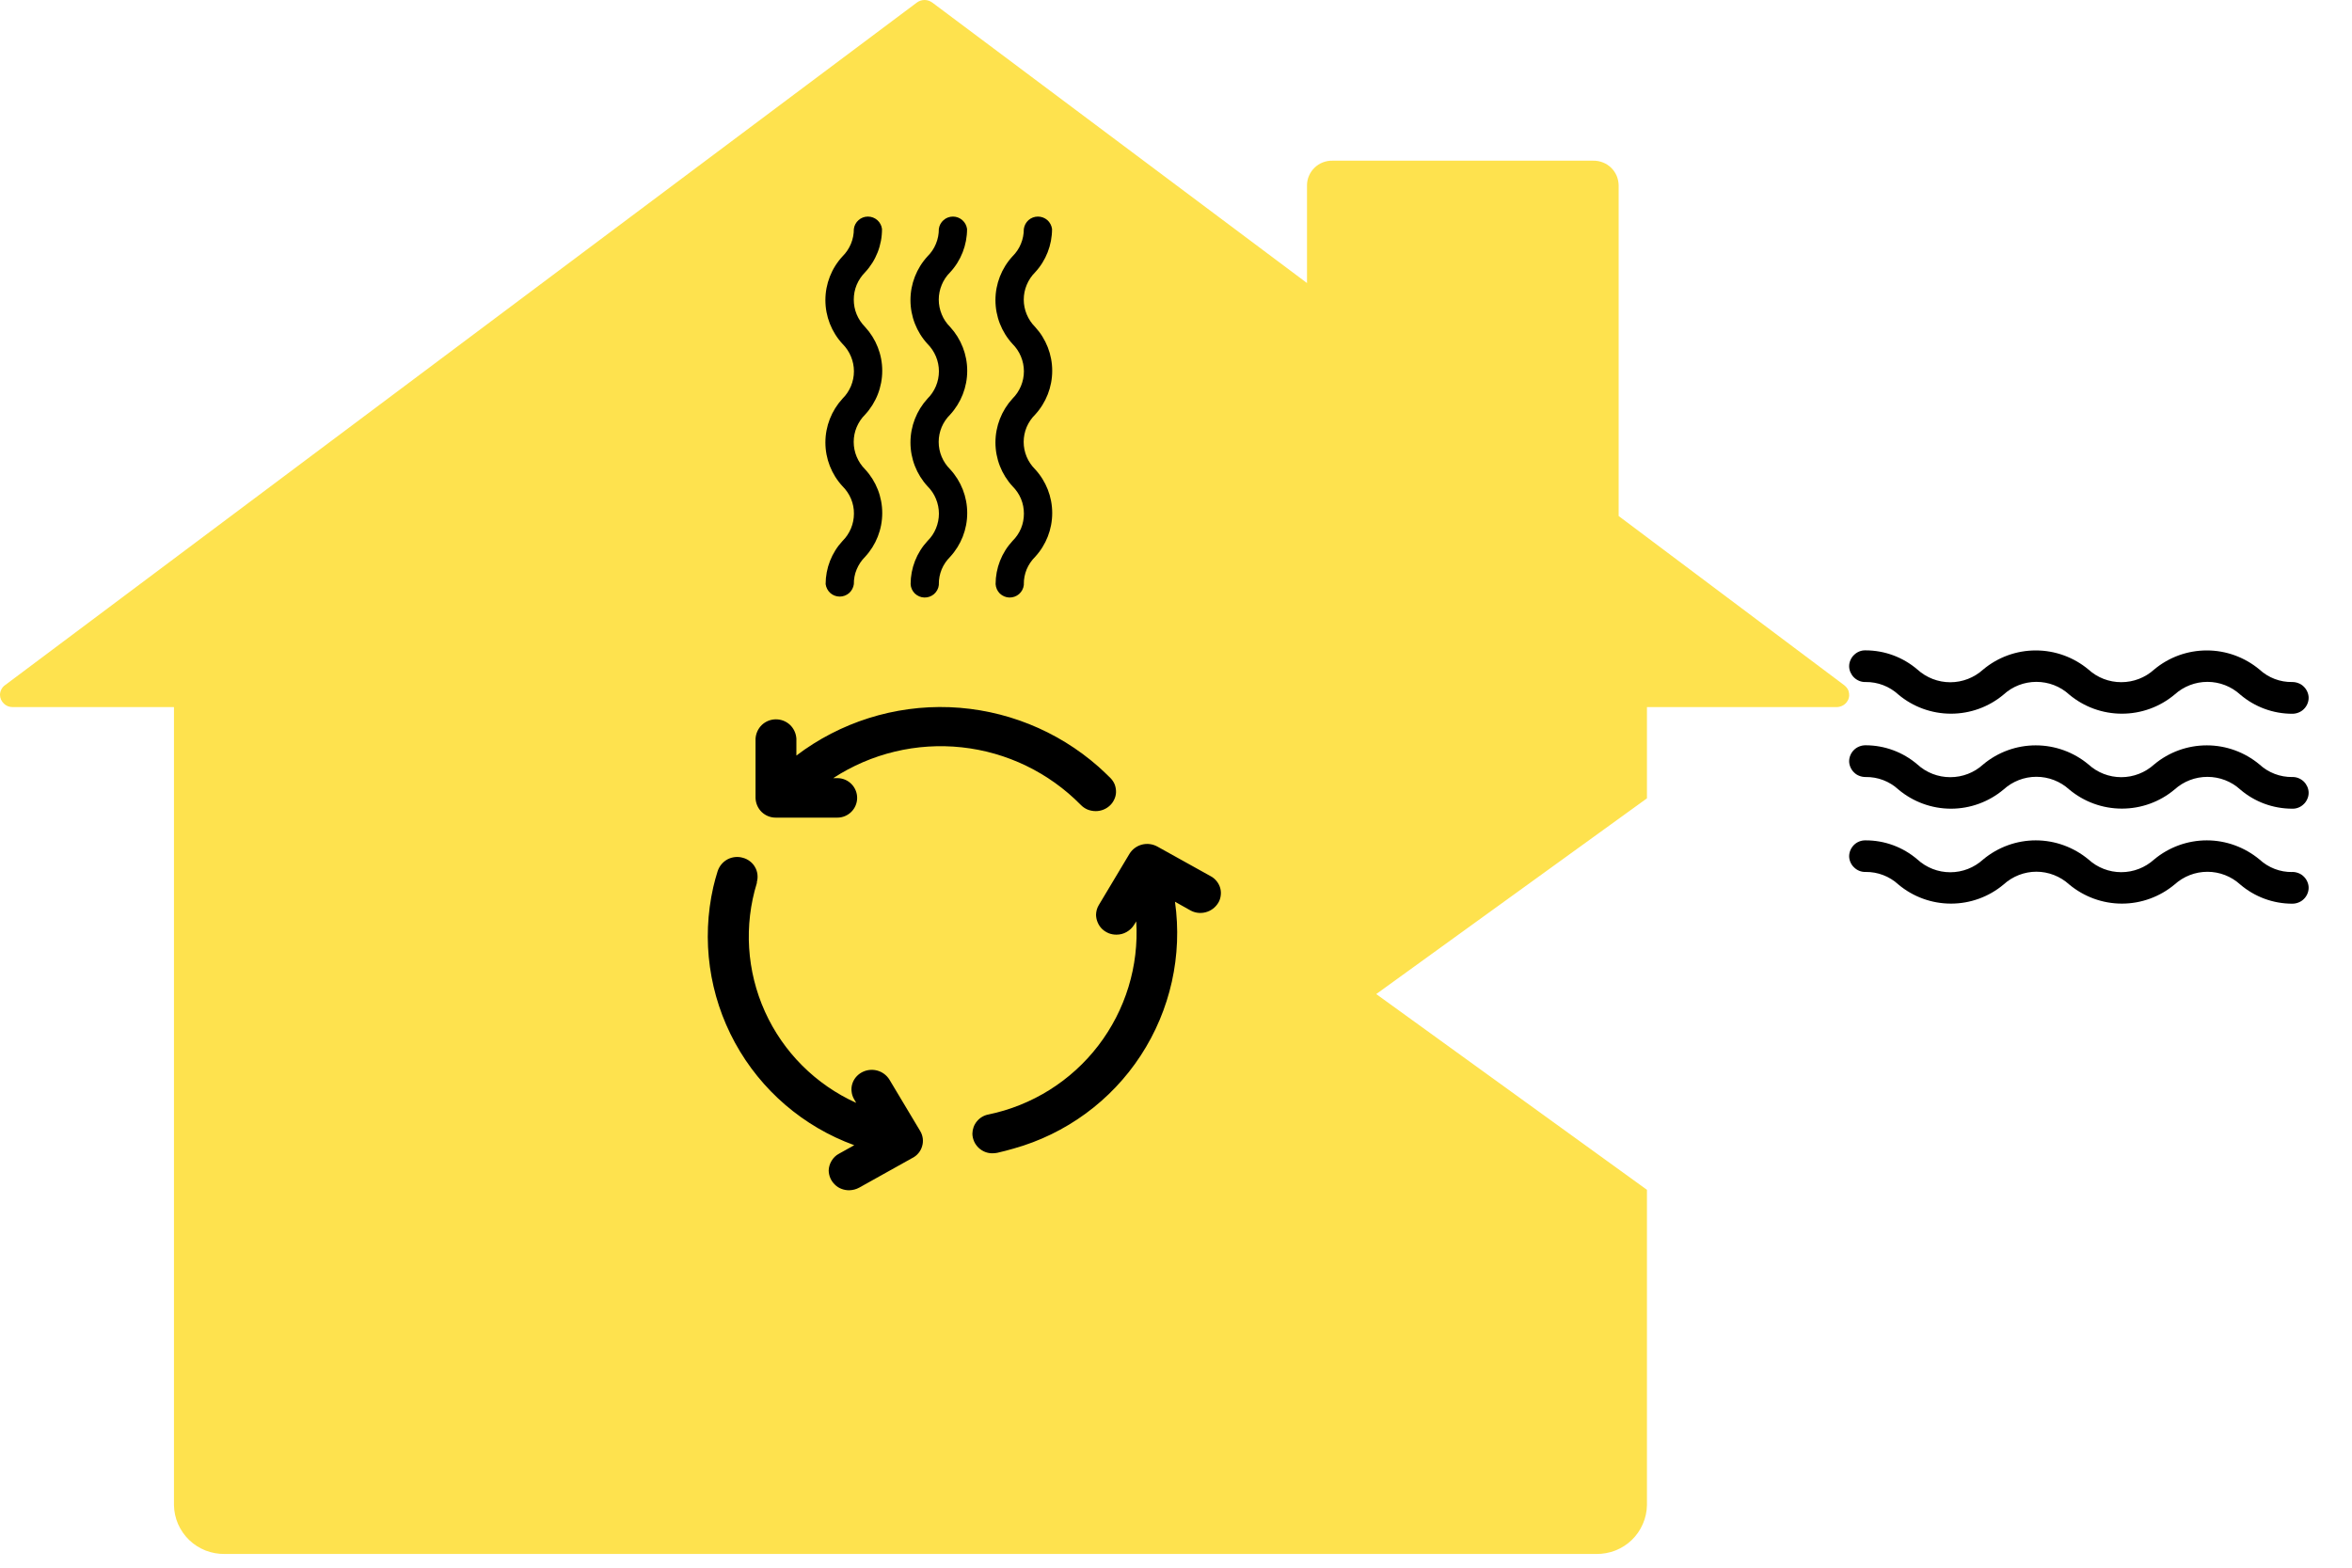 <svg width="30" height="20" viewBox="0 0 30 20" fill="none" xmlns="http://www.w3.org/2000/svg">
<path d="M6.5 10L10.5 2.5H14L15.5 5L17 9L16 17.5L7.5 17L6.5 10Z" fill="black"/>
<path d="M23.524 8.742L20.646 6.583V2.362C20.645 2.321 20.636 2.279 20.62 2.241C20.603 2.203 20.579 2.168 20.549 2.139C20.519 2.11 20.483 2.087 20.444 2.072C20.405 2.057 20.364 2.049 20.322 2.05H16.994C16.952 2.049 16.911 2.057 16.872 2.072C16.833 2.087 16.798 2.11 16.768 2.139C16.738 2.168 16.713 2.203 16.697 2.241C16.68 2.279 16.671 2.321 16.671 2.362V3.611L11.892 0.033C11.863 0.012 11.829 0 11.793 0C11.757 0 11.722 0.012 11.694 0.033L0.063 8.742C0.043 8.756 0.028 8.774 0.017 8.796C0.006 8.817 0 8.841 0 8.865C0 8.885 0.005 8.906 0.013 8.925C0.022 8.944 0.034 8.962 0.049 8.976C0.064 8.991 0.081 9.002 0.101 9.01C0.12 9.017 0.141 9.021 0.162 9.021H2.219V19.201C2.22 19.284 2.238 19.366 2.271 19.443C2.305 19.52 2.353 19.589 2.413 19.647C2.473 19.705 2.544 19.75 2.622 19.781C2.7 19.811 2.783 19.826 2.866 19.825H20.36C20.443 19.826 20.526 19.811 20.604 19.781C20.682 19.75 20.753 19.705 20.813 19.647C20.873 19.589 20.921 19.52 20.954 19.443C20.988 19.366 21.006 19.284 21.007 19.201V15.179L17.554 12.682L21.007 10.185V9.021H23.425C23.45 9.021 23.474 9.015 23.496 9.005C23.518 8.995 23.538 8.979 23.553 8.96C23.566 8.944 23.576 8.926 23.581 8.906C23.587 8.886 23.588 8.865 23.585 8.845C23.582 8.824 23.576 8.804 23.565 8.787C23.554 8.769 23.54 8.754 23.524 8.742ZM12.915 6.204C12.775 6.052 12.697 5.852 12.697 5.645C12.697 5.438 12.775 5.238 12.915 5.085C12.961 5.04 12.997 4.985 13.022 4.926C13.047 4.866 13.06 4.802 13.06 4.737C13.06 4.672 13.047 4.608 13.022 4.548C12.997 4.488 12.961 4.434 12.915 4.388C12.775 4.236 12.697 4.036 12.697 3.829C12.697 3.622 12.775 3.422 12.915 3.27C12.961 3.224 12.998 3.17 13.022 3.11C13.047 3.05 13.059 2.986 13.059 2.921C13.065 2.878 13.086 2.837 13.119 2.808C13.152 2.779 13.195 2.763 13.239 2.763C13.283 2.763 13.326 2.779 13.359 2.808C13.392 2.837 13.413 2.878 13.419 2.921C13.419 3.126 13.342 3.324 13.203 3.474C13.157 3.52 13.121 3.574 13.096 3.634C13.071 3.694 13.058 3.758 13.058 3.822C13.058 3.887 13.071 3.951 13.096 4.011C13.121 4.071 13.157 4.125 13.203 4.171C13.343 4.324 13.421 4.523 13.421 4.73C13.421 4.938 13.343 5.137 13.203 5.29C13.157 5.335 13.12 5.39 13.095 5.449C13.07 5.509 13.057 5.573 13.057 5.638C13.057 5.703 13.07 5.767 13.095 5.827C13.12 5.887 13.157 5.941 13.203 5.987C13.343 6.139 13.421 6.338 13.421 6.545C13.421 6.753 13.343 6.952 13.203 7.104C13.157 7.15 13.12 7.204 13.095 7.264C13.071 7.323 13.058 7.388 13.059 7.452C13.059 7.452 13.059 7.46 13.059 7.463C13.054 7.508 13.032 7.549 12.998 7.579C12.963 7.609 12.919 7.624 12.874 7.623C12.829 7.622 12.786 7.603 12.753 7.572C12.721 7.54 12.702 7.498 12.699 7.452C12.699 7.248 12.776 7.051 12.915 6.901C12.961 6.856 12.998 6.801 13.023 6.742C13.048 6.682 13.06 6.617 13.06 6.553C13.06 6.488 13.048 6.424 13.023 6.364C12.998 6.304 12.961 6.25 12.915 6.204ZM11.831 6.204C11.691 6.052 11.613 5.852 11.613 5.645C11.613 5.438 11.691 5.238 11.831 5.085C11.877 5.04 11.913 4.985 11.938 4.926C11.963 4.866 11.976 4.802 11.976 4.737C11.976 4.672 11.963 4.608 11.938 4.548C11.913 4.488 11.877 4.434 11.831 4.388C11.691 4.236 11.613 4.036 11.613 3.829C11.613 3.622 11.691 3.422 11.831 3.27C11.877 3.224 11.914 3.17 11.938 3.11C11.963 3.05 11.975 2.986 11.975 2.921C11.98 2.878 12.002 2.837 12.035 2.808C12.068 2.779 12.111 2.763 12.155 2.763C12.199 2.763 12.241 2.779 12.274 2.808C12.308 2.837 12.329 2.878 12.335 2.921C12.335 3.126 12.258 3.324 12.119 3.474C12.073 3.52 12.036 3.574 12.012 3.634C11.987 3.694 11.974 3.758 11.974 3.822C11.974 3.887 11.987 3.951 12.012 4.011C12.036 4.071 12.073 4.125 12.119 4.171C12.259 4.324 12.337 4.523 12.337 4.73C12.337 4.938 12.259 5.137 12.119 5.29C12.073 5.335 12.036 5.39 12.011 5.449C11.986 5.509 11.973 5.573 11.973 5.638C11.973 5.703 11.986 5.767 12.011 5.827C12.036 5.887 12.073 5.941 12.119 5.987C12.259 6.139 12.337 6.338 12.337 6.545C12.337 6.753 12.259 6.952 12.119 7.104C12.073 7.15 12.036 7.204 12.011 7.264C11.987 7.323 11.974 7.388 11.975 7.452C11.975 7.452 11.975 7.46 11.975 7.463C11.97 7.508 11.948 7.549 11.914 7.579C11.879 7.609 11.835 7.624 11.79 7.623C11.745 7.622 11.702 7.603 11.669 7.572C11.637 7.54 11.617 7.498 11.615 7.452C11.615 7.248 11.692 7.051 11.831 6.901C11.877 6.856 11.914 6.801 11.938 6.742C11.963 6.682 11.976 6.617 11.976 6.553C11.976 6.488 11.963 6.424 11.938 6.364C11.914 6.304 11.877 6.25 11.831 6.204ZM10.747 6.204C10.606 6.052 10.528 5.852 10.528 5.645C10.528 5.438 10.606 5.238 10.747 5.085C10.793 5.04 10.829 4.985 10.854 4.926C10.879 4.866 10.892 4.802 10.892 4.737C10.892 4.672 10.879 4.608 10.854 4.548C10.829 4.488 10.793 4.434 10.747 4.388C10.606 4.236 10.528 4.036 10.528 3.829C10.528 3.622 10.606 3.422 10.747 3.27C10.793 3.224 10.829 3.17 10.854 3.11C10.879 3.05 10.891 2.986 10.891 2.921C10.896 2.878 10.918 2.837 10.951 2.808C10.984 2.779 11.026 2.763 11.07 2.763C11.115 2.763 11.157 2.779 11.19 2.808C11.223 2.837 11.245 2.878 11.25 2.921C11.251 3.126 11.174 3.324 11.034 3.474C10.989 3.52 10.952 3.574 10.927 3.634C10.902 3.694 10.89 3.758 10.89 3.822C10.89 3.887 10.902 3.951 10.927 4.011C10.952 4.071 10.989 4.125 11.034 4.171C11.175 4.324 11.253 4.523 11.253 4.73C11.253 4.938 11.175 5.137 11.034 5.29C10.988 5.335 10.952 5.39 10.927 5.449C10.902 5.509 10.889 5.573 10.889 5.638C10.889 5.703 10.902 5.767 10.927 5.827C10.952 5.887 10.988 5.941 11.034 5.987C11.175 6.139 11.253 6.338 11.253 6.545C11.253 6.753 11.175 6.952 11.034 7.104C10.988 7.15 10.952 7.204 10.927 7.264C10.902 7.323 10.89 7.388 10.891 7.452C10.885 7.496 10.864 7.536 10.831 7.566C10.797 7.595 10.755 7.611 10.711 7.611C10.667 7.611 10.624 7.595 10.591 7.566C10.558 7.536 10.537 7.496 10.531 7.452C10.531 7.248 10.608 7.051 10.747 6.901C10.793 6.856 10.829 6.801 10.854 6.742C10.879 6.682 10.892 6.618 10.892 6.553C10.893 6.488 10.88 6.424 10.855 6.364C10.83 6.304 10.793 6.25 10.747 6.204ZM11.639 14.772L10.96 15.151C10.92 15.173 10.876 15.184 10.831 15.185C10.797 15.185 10.764 15.179 10.733 15.167C10.701 15.155 10.673 15.137 10.649 15.113C10.625 15.09 10.605 15.062 10.592 15.032C10.578 15.001 10.571 14.968 10.57 14.934C10.571 14.89 10.584 14.847 10.607 14.809C10.63 14.771 10.662 14.739 10.701 14.719L10.896 14.61C10.247 14.374 9.706 13.909 9.375 13.303C9.044 12.697 8.945 11.991 9.098 11.317C9.114 11.249 9.132 11.182 9.153 11.116C9.174 11.051 9.218 10.997 9.278 10.964C9.338 10.932 9.409 10.924 9.474 10.943C9.506 10.951 9.537 10.966 9.563 10.986C9.59 11.006 9.613 11.031 9.629 11.06C9.646 11.088 9.657 11.12 9.661 11.153C9.665 11.187 9.663 11.22 9.654 11.252V11.264C9.487 11.806 9.524 12.39 9.757 12.906C9.99 13.423 10.405 13.837 10.921 14.07L10.895 14.025C10.878 13.996 10.867 13.965 10.863 13.932C10.858 13.899 10.86 13.866 10.869 13.834C10.878 13.802 10.893 13.772 10.914 13.746C10.935 13.72 10.961 13.698 10.99 13.682C11.05 13.649 11.12 13.64 11.186 13.657C11.252 13.674 11.309 13.716 11.345 13.774L11.737 14.429C11.755 14.458 11.765 14.49 11.77 14.523C11.774 14.556 11.772 14.59 11.762 14.622C11.753 14.654 11.738 14.684 11.716 14.71C11.695 14.736 11.669 14.757 11.639 14.772ZM10.628 9.927H10.681C10.748 9.927 10.812 9.954 10.859 10.001C10.906 10.048 10.933 10.112 10.933 10.179C10.933 10.246 10.906 10.31 10.859 10.357C10.812 10.404 10.748 10.431 10.681 10.431H9.897C9.829 10.432 9.764 10.406 9.715 10.359C9.667 10.312 9.639 10.248 9.637 10.18V9.424C9.641 9.357 9.67 9.294 9.718 9.248C9.767 9.202 9.831 9.177 9.897 9.177C9.964 9.177 10.028 9.202 10.077 9.248C10.125 9.294 10.154 9.357 10.158 9.424V9.639C10.718 9.214 11.408 8.996 12.111 9.022C12.814 9.049 13.486 9.318 14.013 9.783C14.066 9.831 14.117 9.879 14.165 9.927C14.188 9.951 14.207 9.979 14.219 10.01C14.23 10.041 14.236 10.074 14.235 10.107C14.234 10.14 14.226 10.172 14.211 10.202C14.197 10.232 14.177 10.259 14.152 10.281C14.104 10.324 14.041 10.348 13.976 10.348C13.94 10.348 13.905 10.341 13.872 10.328C13.839 10.314 13.81 10.294 13.785 10.268C13.379 9.856 12.843 9.596 12.267 9.534C11.692 9.472 11.113 9.611 10.628 9.927ZM15.537 11.521C15.501 11.579 15.444 11.621 15.379 11.638C15.312 11.656 15.242 11.647 15.183 11.614L14.987 11.504C15.084 12.189 14.929 12.886 14.55 13.466C14.172 14.045 13.595 14.467 12.929 14.653C12.86 14.673 12.791 14.691 12.721 14.707C12.702 14.711 12.682 14.713 12.662 14.713C12.629 14.714 12.596 14.708 12.565 14.696C12.533 14.683 12.505 14.665 12.481 14.642C12.457 14.618 12.437 14.591 12.424 14.56C12.411 14.529 12.403 14.496 12.403 14.462C12.404 14.405 12.424 14.349 12.461 14.305C12.497 14.261 12.548 14.23 12.604 14.219C13.163 14.104 13.662 13.792 14.009 13.339C14.356 12.886 14.528 12.324 14.493 11.755L14.466 11.798C14.443 11.836 14.409 11.868 14.37 11.89C14.33 11.913 14.286 11.924 14.24 11.924C14.207 11.924 14.173 11.918 14.142 11.906C14.111 11.893 14.082 11.875 14.058 11.852C14.034 11.829 14.015 11.801 14.002 11.77C13.988 11.739 13.981 11.706 13.98 11.672C13.981 11.628 13.992 11.585 14.015 11.547L14.407 10.892C14.443 10.834 14.5 10.792 14.566 10.775C14.632 10.758 14.702 10.767 14.762 10.8L15.442 11.178C15.471 11.193 15.497 11.215 15.518 11.241C15.539 11.267 15.555 11.297 15.564 11.329C15.573 11.361 15.575 11.395 15.57 11.428C15.566 11.461 15.555 11.493 15.537 11.521Z" fill="#FEE24E"/>
<path d="M29.238 9.913C29.084 9.915 28.934 9.858 28.82 9.753C28.631 9.595 28.393 9.509 28.148 9.509C27.902 9.509 27.664 9.595 27.476 9.753C27.361 9.857 27.212 9.915 27.057 9.915C26.902 9.915 26.753 9.857 26.639 9.753C26.45 9.595 26.212 9.509 25.966 9.509C25.721 9.509 25.483 9.595 25.295 9.753C25.18 9.858 25.031 9.915 24.876 9.915C24.721 9.915 24.572 9.858 24.457 9.753C24.273 9.595 24.038 9.508 23.795 9.508C23.768 9.508 23.741 9.513 23.716 9.523C23.691 9.533 23.668 9.547 23.649 9.566C23.629 9.585 23.614 9.607 23.603 9.632C23.592 9.657 23.586 9.684 23.586 9.711C23.586 9.738 23.592 9.764 23.603 9.789C23.614 9.814 23.629 9.836 23.649 9.855C23.668 9.874 23.691 9.889 23.716 9.898C23.741 9.908 23.768 9.913 23.795 9.913C23.95 9.91 24.1 9.967 24.214 10.072C24.402 10.23 24.64 10.317 24.885 10.317C25.13 10.317 25.368 10.23 25.556 10.072C25.67 9.968 25.82 9.91 25.974 9.91C26.129 9.91 26.279 9.968 26.393 10.072C26.582 10.23 26.819 10.316 27.065 10.316C27.311 10.316 27.549 10.23 27.737 10.072C27.852 9.968 28.001 9.911 28.156 9.911C28.311 9.911 28.46 9.968 28.574 10.072C28.759 10.231 28.994 10.317 29.238 10.317C29.265 10.318 29.292 10.313 29.317 10.303C29.342 10.293 29.365 10.278 29.384 10.259C29.404 10.241 29.419 10.218 29.43 10.193C29.441 10.169 29.447 10.142 29.447 10.115C29.447 10.088 29.441 10.061 29.43 10.036C29.419 10.012 29.404 9.989 29.384 9.97C29.365 9.952 29.342 9.937 29.317 9.927C29.292 9.917 29.265 9.912 29.238 9.913H29.238ZM29.238 8.701C29.084 8.704 28.934 8.647 28.82 8.542C28.631 8.384 28.393 8.298 28.148 8.298C27.902 8.298 27.664 8.384 27.476 8.542C27.361 8.646 27.212 8.703 27.057 8.703C26.902 8.703 26.753 8.646 26.639 8.542C26.45 8.384 26.212 8.298 25.966 8.298C25.721 8.298 25.483 8.384 25.295 8.542C25.18 8.646 25.031 8.704 24.876 8.704C24.721 8.704 24.572 8.646 24.457 8.542C24.273 8.384 24.038 8.297 23.795 8.297C23.768 8.296 23.741 8.301 23.716 8.311C23.691 8.321 23.668 8.336 23.649 8.355C23.629 8.373 23.614 8.396 23.603 8.421C23.592 8.445 23.586 8.472 23.586 8.499C23.586 8.526 23.592 8.553 23.603 8.578C23.614 8.602 23.629 8.625 23.649 8.644C23.668 8.662 23.691 8.677 23.716 8.687C23.741 8.697 23.768 8.702 23.795 8.701C23.95 8.699 24.1 8.756 24.214 8.861C24.402 9.019 24.64 9.105 24.885 9.105C25.13 9.105 25.368 9.019 25.556 8.861C25.67 8.756 25.82 8.699 25.974 8.699C26.129 8.699 26.279 8.756 26.393 8.861C26.582 9.019 26.819 9.105 27.065 9.105C27.311 9.105 27.549 9.019 27.737 8.861C27.852 8.757 28.001 8.699 28.156 8.699C28.311 8.699 28.46 8.757 28.574 8.861C28.759 9.019 28.994 9.106 29.238 9.106C29.265 9.106 29.292 9.101 29.317 9.091C29.342 9.081 29.365 9.067 29.384 9.048C29.404 9.029 29.419 9.007 29.43 8.982C29.441 8.957 29.447 8.93 29.447 8.903C29.447 8.876 29.441 8.85 29.43 8.825C29.419 8.8 29.404 8.778 29.384 8.759C29.365 8.74 29.342 8.725 29.317 8.716C29.292 8.706 29.265 8.701 29.238 8.701H29.238ZM29.238 11.125C29.084 11.128 28.934 11.07 28.82 10.965C28.631 10.808 28.393 10.721 28.148 10.721C27.902 10.721 27.664 10.808 27.476 10.965C27.361 11.069 27.212 11.127 27.057 11.127C26.902 11.127 26.753 11.069 26.639 10.965C26.45 10.808 26.212 10.721 25.966 10.721C25.721 10.721 25.483 10.808 25.295 10.965C25.18 11.07 25.031 11.128 24.876 11.128C24.721 11.128 24.572 11.07 24.457 10.965C24.273 10.807 24.038 10.72 23.795 10.721C23.741 10.72 23.688 10.74 23.649 10.778C23.61 10.816 23.587 10.868 23.586 10.922C23.586 10.949 23.592 10.976 23.603 11.001C23.614 11.025 23.629 11.048 23.649 11.066C23.668 11.085 23.691 11.1 23.716 11.11C23.741 11.12 23.768 11.125 23.795 11.124C23.95 11.122 24.1 11.179 24.214 11.284C24.402 11.442 24.64 11.528 24.885 11.528C25.13 11.528 25.368 11.442 25.556 11.284C25.67 11.18 25.82 11.121 25.974 11.121C26.129 11.121 26.279 11.18 26.393 11.284C26.582 11.441 26.819 11.528 27.065 11.528C27.311 11.528 27.549 11.441 27.737 11.284C27.852 11.18 28.001 11.122 28.156 11.122C28.311 11.122 28.46 11.18 28.574 11.284C28.759 11.442 28.994 11.529 29.238 11.529C29.265 11.529 29.292 11.524 29.317 11.514C29.342 11.504 29.365 11.49 29.384 11.471C29.404 11.452 29.419 11.43 29.43 11.405C29.441 11.38 29.447 11.353 29.447 11.326C29.447 11.299 29.441 11.273 29.43 11.248C29.419 11.223 29.404 11.201 29.384 11.182C29.365 11.163 29.342 11.148 29.317 11.139C29.292 11.129 29.265 11.124 29.238 11.124L29.238 11.125Z" fill="black"/>
</svg>
